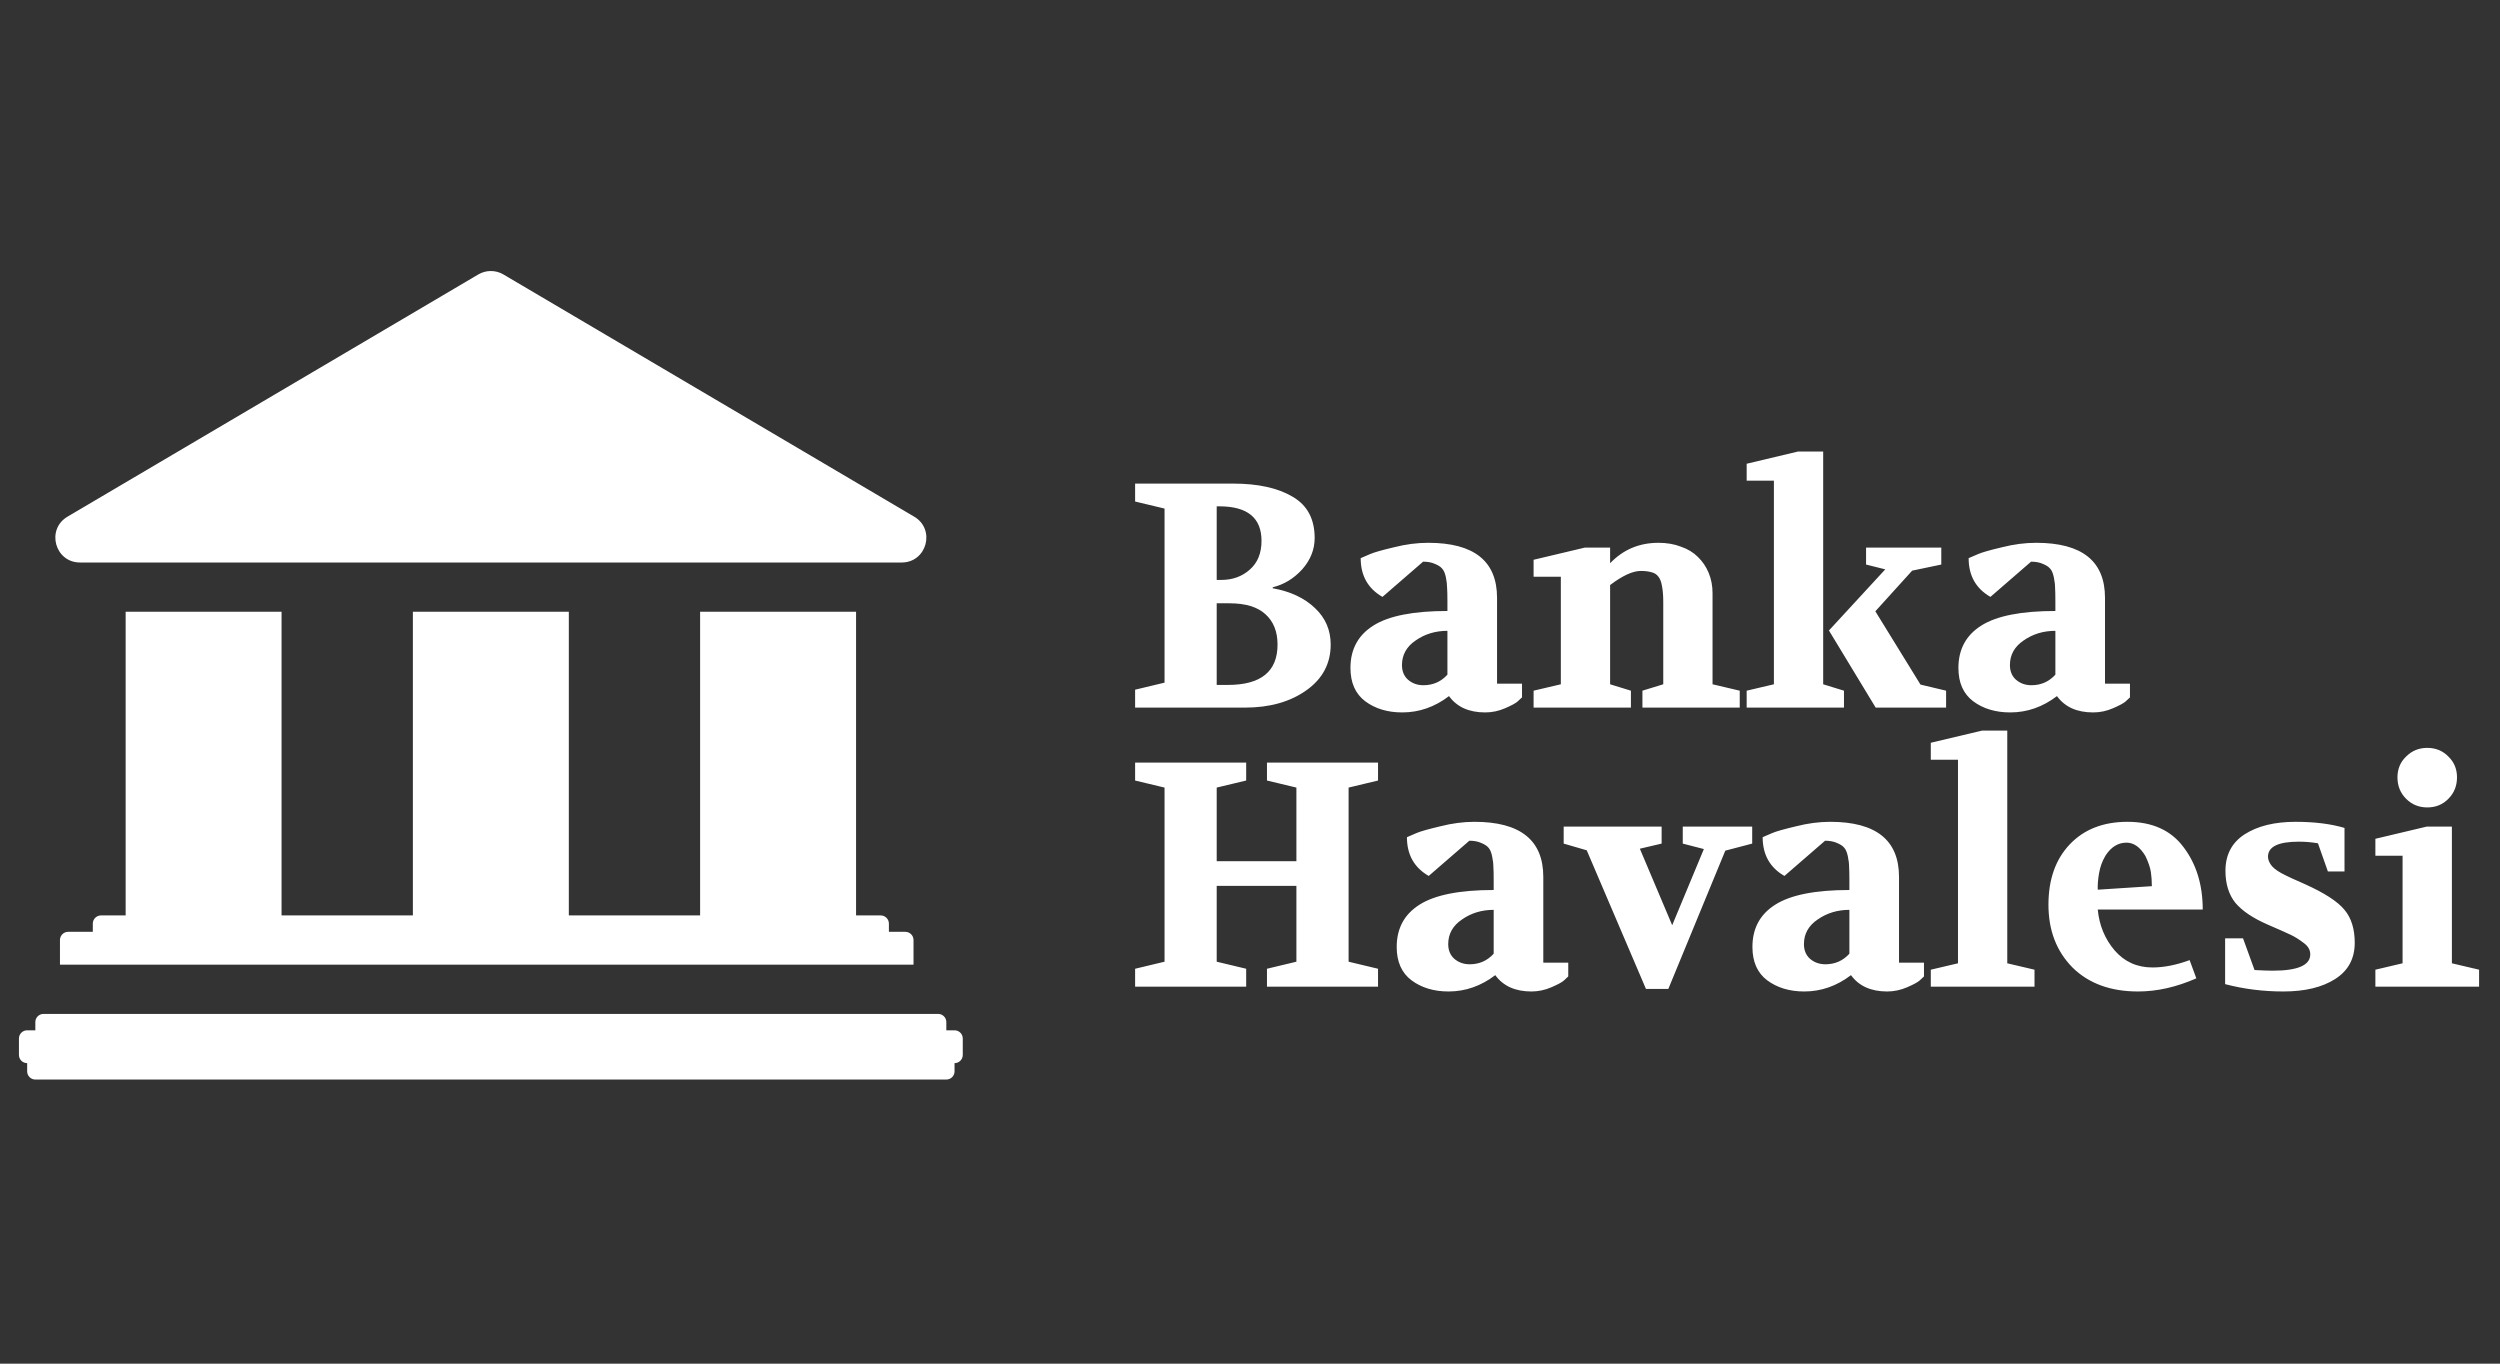<svg width="66" height="36" viewBox="0 0 66 36" fill="none" xmlns="http://www.w3.org/2000/svg">
<rect x="0" y="0" width="66" height="36" fill="#333333" stroke="none"/>
<path fill-rule="evenodd" clip-rule="evenodd" d="M13.289 7.245C13.085 7.125 12.832 7.125 12.628 7.245L1.782 13.64C1.212 13.976 1.45 14.85 2.112 14.85H23.805C24.467 14.85 24.705 13.976 24.135 13.64L13.289 7.245ZM7.433 16.15H3.317V24.167H2.667C2.547 24.167 2.45 24.264 2.45 24.384V24.6H1.8C1.68 24.6 1.583 24.697 1.583 24.817V25.467H24.117V24.817C24.117 24.697 24.02 24.6 23.9 24.6H23.467V24.384C23.467 24.264 23.37 24.167 23.25 24.167H22.6V16.15H18.483V24.167H15.017V16.15H10.9V24.167H7.433V16.15ZM0.717 27.2C0.597 27.2 0.5 27.297 0.5 27.417V27.85C0.5 27.97 0.597 28.067 0.717 28.067V28.284C0.717 28.403 0.814 28.5 0.933 28.5H24.983C25.103 28.5 25.2 28.403 25.2 28.284V28.067C25.32 28.067 25.417 27.97 25.417 27.85V27.417C25.417 27.297 25.32 27.2 25.2 27.2H24.983V26.983C24.983 26.864 24.886 26.767 24.767 26.767H1.15C1.03 26.767 0.933 26.864 0.933 26.983V27.2H0.717ZM46.112 18.234V18.681H48.681V18.234L48.132 18.065V11.921H47.464L46.112 12.243V12.69H46.831V18.065L46.112 18.234ZM49.771 15.031L48.284 16.645L49.518 18.681H51.377V18.234L50.701 18.073L49.509 16.138L50.481 15.065L51.25 14.904V14.457H49.264V14.904L49.771 15.031ZM52.302 16.518C51.902 16.772 51.702 17.144 51.702 17.634C51.702 18.022 51.831 18.315 52.09 18.512C52.355 18.71 52.682 18.808 53.071 18.808C53.516 18.808 53.927 18.665 54.304 18.377C54.513 18.665 54.831 18.808 55.259 18.808C55.44 18.808 55.614 18.772 55.783 18.698C55.952 18.625 56.062 18.566 56.113 18.521C56.163 18.476 56.203 18.439 56.231 18.411V18.048H55.572V15.783C55.572 14.814 54.966 14.33 53.755 14.33C53.462 14.33 53.161 14.369 52.851 14.448C52.541 14.521 52.333 14.58 52.226 14.626L51.972 14.735C51.972 15.197 52.164 15.538 52.547 15.758L53.62 14.828C53.744 14.828 53.848 14.848 53.933 14.887C54.017 14.921 54.079 14.961 54.118 15.006C54.164 15.051 54.197 15.127 54.22 15.234C54.242 15.341 54.254 15.434 54.254 15.513C54.259 15.586 54.262 15.707 54.262 15.876V16.13C53.361 16.13 52.707 16.259 52.302 16.518ZM53.223 17.946C53.116 17.851 53.062 17.721 53.062 17.558C53.062 17.287 53.183 17.07 53.426 16.907C53.668 16.738 53.947 16.654 54.262 16.654V17.811C54.093 17.997 53.882 18.09 53.628 18.09C53.471 18.09 53.336 18.042 53.223 17.946ZM40.487 18.681V18.234L41.206 18.065V15.225H40.487V14.778L41.839 14.457H42.507V14.87C42.85 14.51 43.276 14.33 43.783 14.33C44.002 14.33 44.2 14.364 44.374 14.431C44.555 14.493 44.704 14.583 44.822 14.701C44.946 14.82 45.042 14.961 45.109 15.124C45.177 15.287 45.211 15.465 45.211 15.656V18.065L45.929 18.234V18.681H43.36V18.234L43.91 18.065V15.893C43.91 15.718 43.898 15.578 43.876 15.47C43.859 15.364 43.828 15.282 43.783 15.225C43.738 15.164 43.676 15.124 43.597 15.107C43.524 15.085 43.431 15.073 43.318 15.073C43.104 15.073 42.834 15.197 42.507 15.445V18.065L43.056 18.234V18.681H40.487ZM36.252 16.518C35.852 16.772 35.652 17.144 35.652 17.634C35.652 18.022 35.781 18.315 36.04 18.512C36.305 18.71 36.632 18.808 37.02 18.808C37.465 18.808 37.877 18.665 38.254 18.377C38.463 18.665 38.781 18.808 39.209 18.808C39.389 18.808 39.564 18.772 39.733 18.698C39.902 18.625 40.012 18.566 40.062 18.521C40.113 18.476 40.153 18.439 40.181 18.411V18.048H39.522V15.783C39.522 14.814 38.916 14.33 37.705 14.33C37.412 14.33 37.111 14.369 36.801 14.448C36.491 14.521 36.282 14.58 36.175 14.626L35.922 14.735C35.922 15.197 36.114 15.538 36.497 15.758L37.57 14.828C37.694 14.828 37.798 14.848 37.882 14.887C37.967 14.921 38.029 14.961 38.068 15.006C38.113 15.051 38.147 15.127 38.17 15.234C38.192 15.341 38.203 15.434 38.203 15.513C38.209 15.586 38.212 15.707 38.212 15.876V16.13C37.311 16.13 36.657 16.259 36.252 16.518ZM37.173 17.946C37.066 17.851 37.012 17.721 37.012 17.558C37.012 17.287 37.133 17.07 37.375 16.907C37.618 16.738 37.897 16.654 38.212 16.654V17.811C38.043 17.997 37.832 18.09 37.578 18.09C37.42 18.09 37.285 18.042 37.173 17.946ZM29.967 18.681V18.208L30.744 18.022V13.426L29.967 13.24V12.767H32.552C33.212 12.767 33.735 12.882 34.124 13.113C34.513 13.338 34.707 13.702 34.707 14.203C34.707 14.507 34.597 14.783 34.378 15.031C34.158 15.273 33.899 15.431 33.6 15.504V15.53C34.068 15.614 34.44 15.789 34.716 16.054C34.992 16.313 35.13 16.634 35.13 17.017C35.13 17.518 34.916 17.921 34.487 18.225C34.059 18.529 33.519 18.681 32.865 18.681H29.967ZM32.121 18.082H32.417C33.29 18.082 33.727 17.727 33.727 17.017C33.727 16.673 33.62 16.406 33.406 16.214C33.197 16.023 32.882 15.927 32.459 15.927H32.121V18.082ZM32.121 15.31H32.24C32.538 15.31 32.789 15.22 32.992 15.04C33.2 14.859 33.304 14.606 33.304 14.279C33.304 13.671 32.933 13.367 32.189 13.367H32.121V15.31ZM62.71 25.6V26.048H65.448V25.6L64.73 25.431V21.823H64.062L62.71 22.144V22.592H63.428V25.431L62.71 25.6ZM63.521 19.973C63.369 20.119 63.293 20.302 63.293 20.522C63.293 20.747 63.369 20.936 63.521 21.088C63.673 21.24 63.859 21.316 64.079 21.316C64.304 21.316 64.49 21.24 64.637 21.088C64.789 20.936 64.865 20.747 64.865 20.522C64.865 20.302 64.789 20.119 64.637 19.973C64.49 19.821 64.304 19.744 64.079 19.744C63.859 19.744 63.673 19.821 63.521 19.973ZM58.743 25.981V24.772H59.216L59.52 25.609C59.723 25.62 59.884 25.626 60.002 25.626C60.661 25.626 60.991 25.482 60.991 25.195C60.991 25.076 60.932 24.975 60.813 24.89C60.695 24.8 60.582 24.73 60.475 24.679C60.368 24.629 60.166 24.538 59.867 24.409C59.478 24.24 59.194 24.048 59.013 23.834C58.839 23.615 58.752 23.333 58.752 22.989C58.752 22.567 58.92 22.246 59.258 22.026C59.602 21.806 60.05 21.696 60.602 21.696C61.103 21.696 61.534 21.75 61.895 21.857V23.006H61.456L61.194 22.263C61.025 22.234 60.855 22.22 60.687 22.22C60.146 22.22 59.875 22.353 59.875 22.617C59.875 22.685 59.901 22.756 59.951 22.829C60.002 22.902 60.092 22.975 60.222 23.048C60.357 23.122 60.568 23.22 60.855 23.344C61.368 23.575 61.715 23.8 61.895 24.02C62.075 24.234 62.165 24.524 62.165 24.89C62.165 25.307 61.993 25.626 61.65 25.845C61.306 26.065 60.85 26.175 60.281 26.175C59.746 26.175 59.233 26.11 58.743 25.981ZM54.637 22.296C54.265 22.691 54.079 23.22 54.079 23.885C54.079 24.561 54.291 25.113 54.713 25.541C55.141 25.964 55.719 26.175 56.445 26.175C56.947 26.175 57.459 26.059 57.983 25.828L57.806 25.347C57.456 25.476 57.13 25.541 56.825 25.541C56.42 25.541 56.088 25.392 55.828 25.093C55.569 24.789 55.42 24.429 55.381 24.012H58.152C58.152 23.358 57.983 22.809 57.645 22.364C57.313 21.919 56.82 21.696 56.166 21.696C55.524 21.696 55.014 21.896 54.637 22.296ZM56.809 23.395L55.381 23.488C55.375 23.369 55.386 23.226 55.414 23.057C55.443 22.888 55.499 22.733 55.583 22.592C55.73 22.361 55.916 22.246 56.141 22.246C56.333 22.246 56.499 22.364 56.64 22.601C56.718 22.764 56.766 22.905 56.783 23.023C56.8 23.136 56.809 23.26 56.809 23.395ZM50.973 26.048V25.6L51.691 25.431V20.057H50.973V19.609L52.325 19.288H52.992V25.431L53.711 25.6V26.048H50.973ZM46.864 23.885C46.464 24.139 46.264 24.51 46.264 25C46.264 25.389 46.393 25.682 46.652 25.879C46.917 26.076 47.244 26.175 47.633 26.175C48.078 26.175 48.489 26.031 48.866 25.744C49.075 26.031 49.393 26.175 49.821 26.175C50.001 26.175 50.176 26.138 50.345 26.065C50.514 25.992 50.624 25.933 50.675 25.888C50.725 25.843 50.765 25.806 50.793 25.778V25.414H50.134V23.15C50.134 22.181 49.528 21.696 48.317 21.696C48.024 21.696 47.723 21.736 47.413 21.815C47.103 21.888 46.895 21.947 46.788 21.992L46.534 22.102C46.534 22.564 46.726 22.905 47.109 23.125L48.182 22.195C48.306 22.195 48.41 22.215 48.495 22.254C48.579 22.288 48.641 22.327 48.68 22.372C48.725 22.418 48.759 22.494 48.782 22.601C48.804 22.708 48.816 22.8 48.816 22.879C48.821 22.953 48.824 23.074 48.824 23.243V23.496C47.923 23.496 47.269 23.626 46.864 23.885ZM47.785 25.313C47.678 25.217 47.624 25.088 47.624 24.924C47.624 24.654 47.745 24.437 47.987 24.274C48.23 24.105 48.509 24.02 48.824 24.02V25.178C48.655 25.364 48.444 25.457 48.19 25.457C48.033 25.457 47.897 25.409 47.785 25.313ZM41.281 22.271V21.823H43.867V22.271L43.292 22.406L44.146 24.426L44.982 22.415L44.425 22.271V21.823H46.258V22.271L45.548 22.457L44.044 26.107H43.453L41.89 22.448L41.281 22.271ZM37.473 23.885C37.073 24.139 36.873 24.51 36.873 25C36.873 25.389 37.002 25.682 37.262 25.879C37.526 26.076 37.853 26.175 38.242 26.175C38.687 26.175 39.098 26.031 39.475 25.744C39.684 26.031 40.002 26.175 40.43 26.175C40.611 26.175 40.785 26.138 40.954 26.065C41.123 25.992 41.233 25.933 41.284 25.888C41.334 25.843 41.374 25.806 41.402 25.778V25.414H40.743V23.15C40.743 22.181 40.137 21.696 38.926 21.696C38.633 21.696 38.332 21.736 38.022 21.815C37.712 21.888 37.504 21.947 37.397 21.992L37.143 22.102C37.143 22.564 37.335 22.905 37.718 23.125L38.791 22.195C38.915 22.195 39.019 22.215 39.104 22.254C39.188 22.288 39.25 22.327 39.29 22.372C39.335 22.418 39.368 22.494 39.391 22.601C39.413 22.708 39.425 22.8 39.425 22.879C39.431 22.953 39.433 23.074 39.433 23.243V23.496C38.532 23.496 37.879 23.626 37.473 23.885ZM38.394 25.313C38.287 25.217 38.233 25.088 38.233 24.924C38.233 24.654 38.355 24.437 38.597 24.274C38.839 24.105 39.118 24.02 39.433 24.02V25.178C39.264 25.364 39.053 25.457 38.8 25.457C38.642 25.457 38.507 25.409 38.394 25.313ZM29.967 26.048V25.575L30.744 25.389V20.792L29.967 20.606V20.133H32.899V20.606L32.121 20.792V22.736H34.225V20.792L33.448 20.606V20.133H36.38V20.606L35.603 20.792V25.389L36.38 25.575V26.048H33.448V25.575L34.225 25.389V23.387H32.121V25.389L32.899 25.575V26.048H29.967Z" fill="white"/>
</svg>
